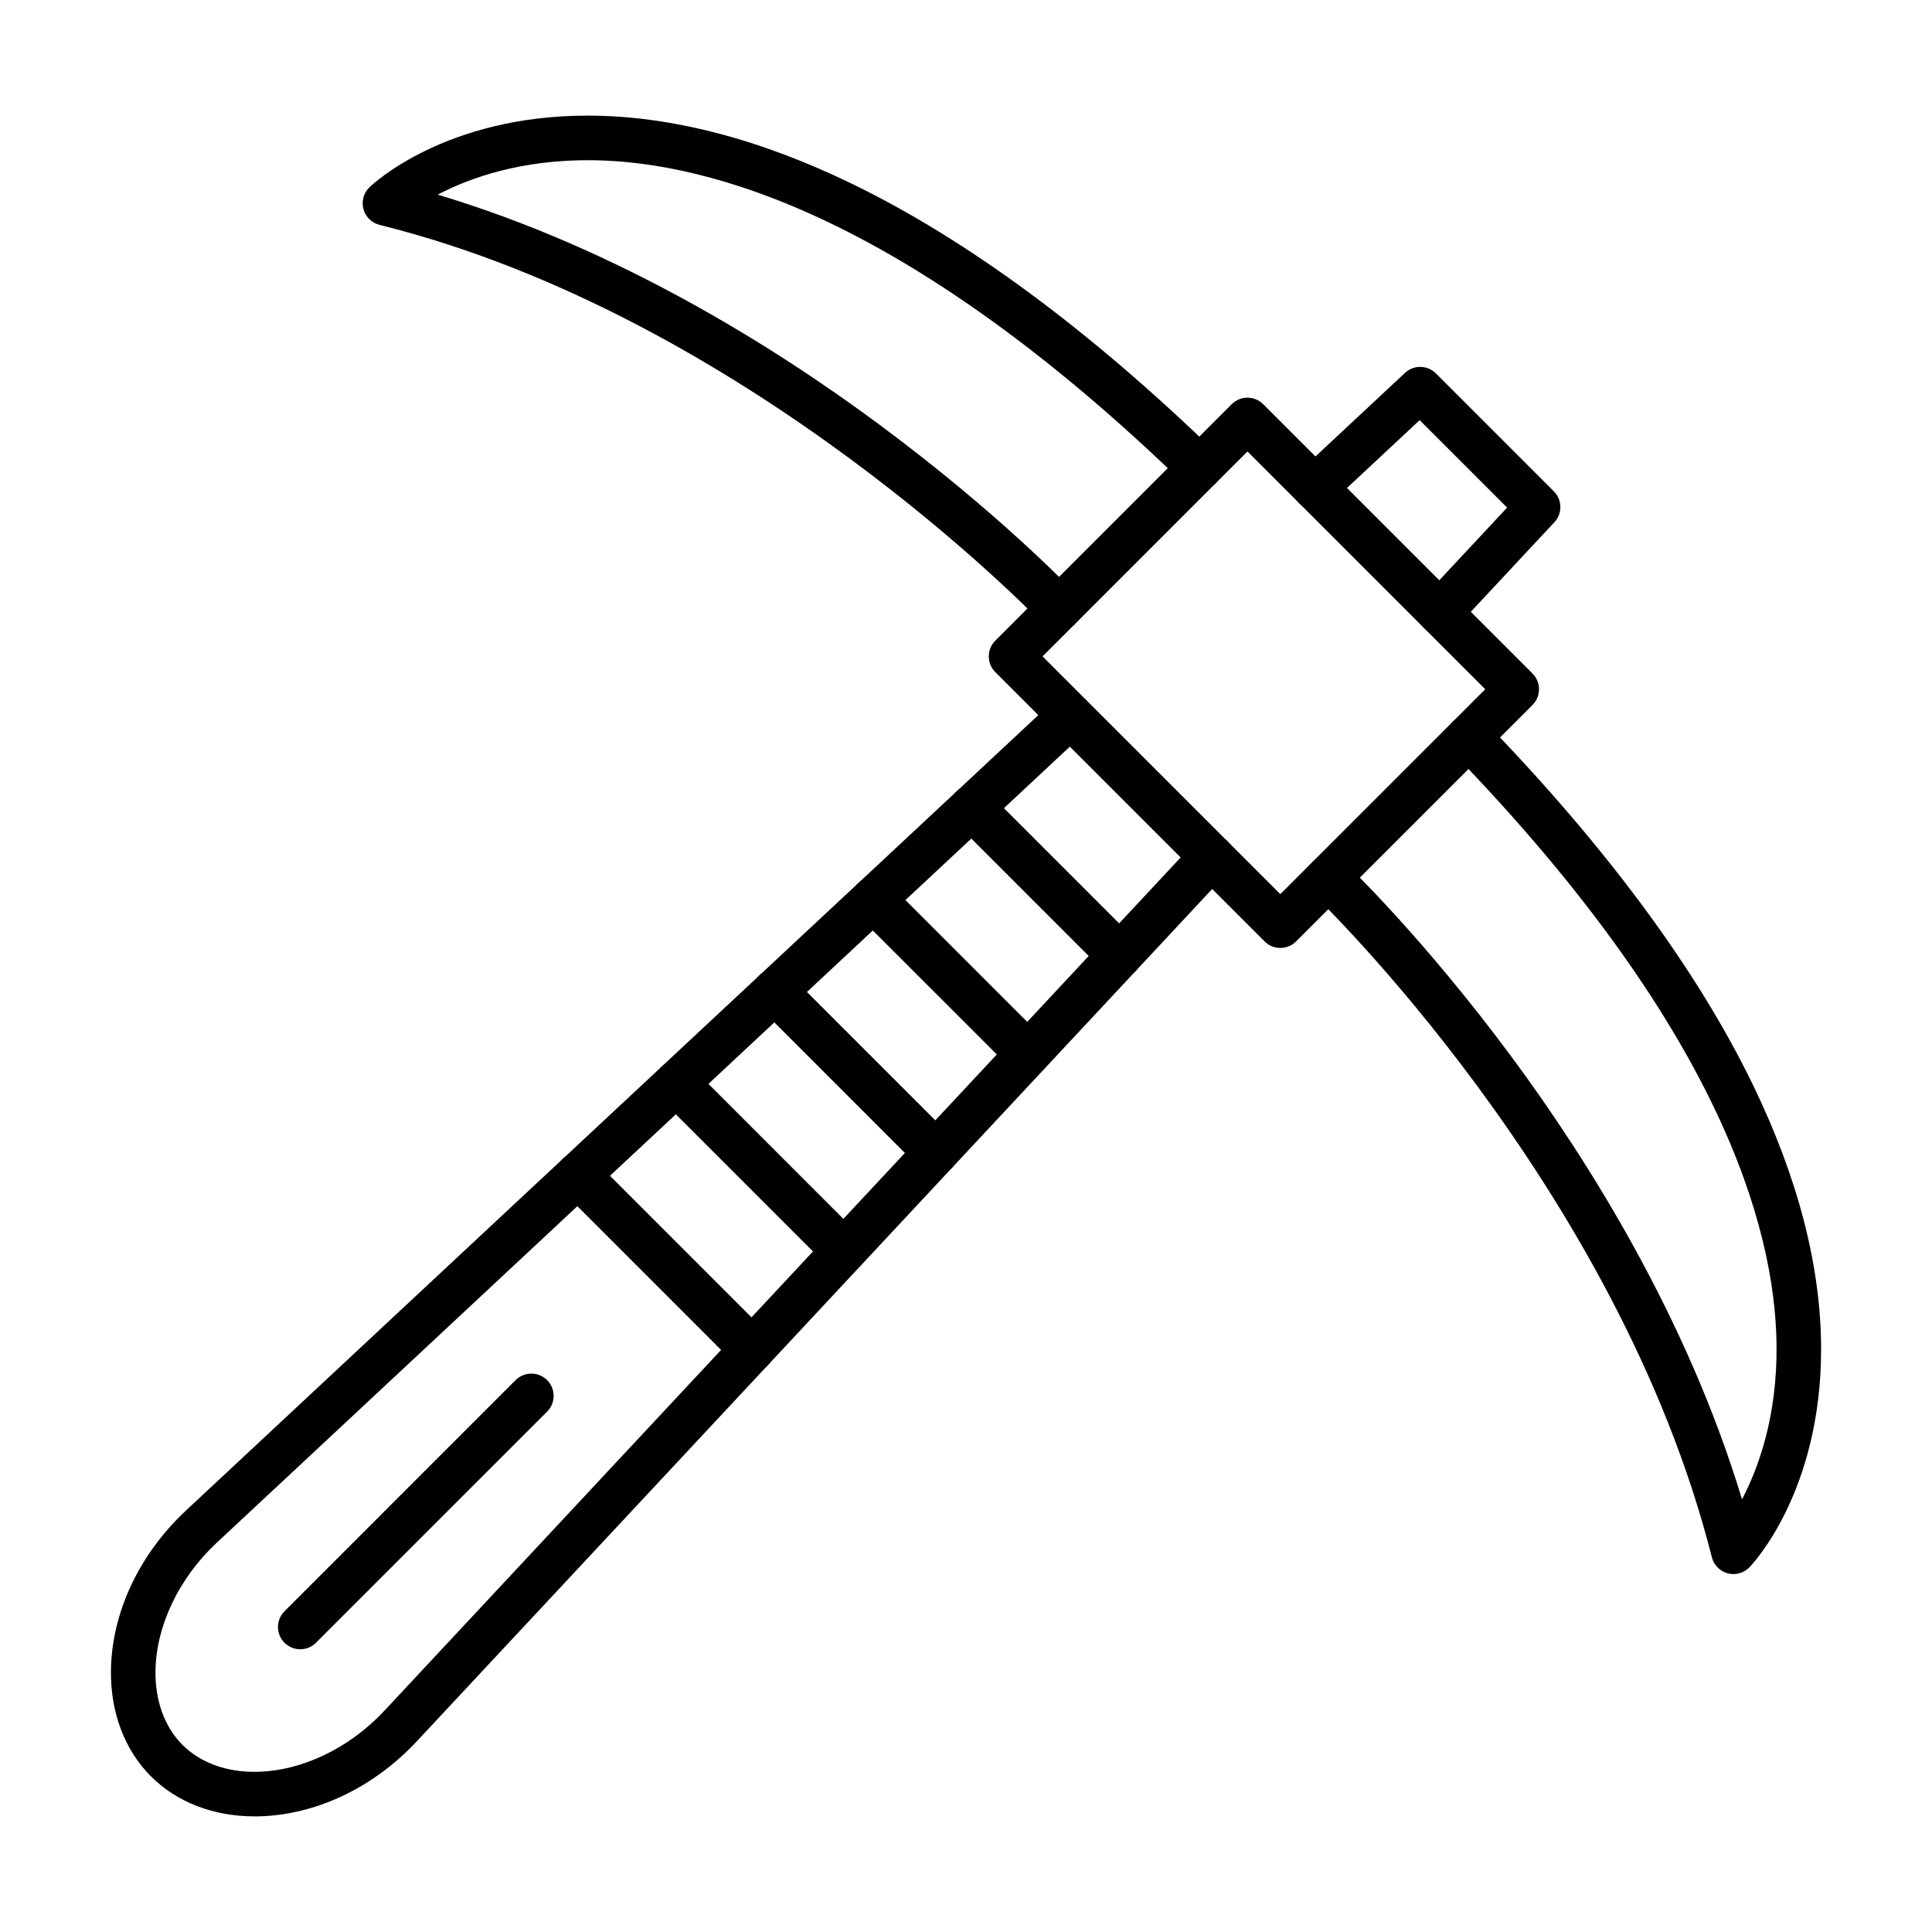 <?xml version="1.0" encoding="UTF-8"?>
<!-- Uploaded to: SVG Repo, www.svgrepo.com, Generator: SVG Repo Mixer Tools -->
<svg fill="#000000" width="800px" height="800px" version="1.1" viewBox="144 144 512 512" xmlns="http://www.w3.org/2000/svg">
 <g fill-rule="evenodd">
  <path d="m367.66 481.41c-1.512 0-3.023-0.574-4.176-1.73l-44.41-44.402c-2.305-2.305-2.305-6.047 0-8.352 2.305-2.309 6.043-2.305 8.348 0l44.41 44.414c2.305 2.305 2.305 6.039 0 8.344-1.152 1.156-2.664 1.73-4.172 1.73z"/>
  <path d="m392.01 455.3c-1.512 0-3.023-0.574-4.176-1.723l-42.664-42.672c-2.305-2.305-2.305-6.035 0-8.344s6.043-2.305 8.348 0l42.668 42.66c2.305 2.305 2.305 6.047 0 8.355-1.152 1.148-2.664 1.723-4.176 1.723z"/>
  <path d="m416.37 429.2c-1.512 0-3.023-0.574-4.176-1.73l-40.922-40.918c-2.305-2.305-2.305-6.047 0-8.352 2.305-2.305 6.043-2.305 8.352 0l40.922 40.93c2.305 2.305 2.305 6.039 0 8.344-1.152 1.156-2.664 1.73-4.176 1.73z"/>
  <path d="m440.73 403.11c-1.512 0-3.023-0.586-4.176-1.73l-39.18-39.188c-2.305-2.305-2.305-6.035 0-8.344 2.305-2.305 6.043-2.305 8.352 0l39.18 39.176c2.305 2.305 2.305 6.047 0 8.355-1.152 1.148-2.664 1.73-4.176 1.73z"/>
  <path d="m343.3 507.5c-1.512 0-3.023-0.574-4.176-1.723l-46.152-46.156c-2.305-2.305-2.305-6.047 0-8.352 2.305-2.297 6.043-2.297 8.352 0l46.152 46.156c2.305 2.305 2.305 6.047 0 8.355-1.152 1.148-2.664 1.723-4.176 1.723z"/>
  <path d="m420.29 317.95 63.012 63.008 54.305-54.297-63.012-63.016zm63.012 77.266c-1.512 0-3.023-0.574-4.176-1.73l-71.363-71.363c-2.305-2.305-2.305-6.035 0-8.344l62.652-62.66c2.305-2.305 6.043-2.305 8.348 0l71.363 71.359c2.305 2.305 2.305 6.047 0 8.355l-62.652 62.648c-1.152 1.156-2.664 1.734-4.176 1.73z"/>
  <path d="m603.38 561.15c-0.504 0-1.016-0.07-1.516-0.203-2.07-0.555-3.68-2.184-4.203-4.254-24.891-98.402-104.91-175.03-105.71-175.79-2.367-2.246-2.469-5.977-0.23-8.344 2.238-2.367 5.977-2.481 8.344-0.234 0.852 0.801 21.09 20.059 44.773 52.102 20.164 27.285 46.289 68.879 60.812 116.91 4.398-8.375 9.379-22.078 9.152-41.012-0.379-31.559-15.559-84.398-85.785-156.86-2.269-2.336-2.211-6.078 0.133-8.355 2.344-2.266 6.078-2.203 8.348 0.133 32.301 33.332 56.18 65.66 70.961 96.074 12.004 24.691 18.113 48.258 18.152 70.027 0.082 37.914-18.203 57.195-18.984 58.004-1.129 1.156-2.664 1.793-4.242 1.793z"/>
  <path d="m424.63 311.16c-1.566 0-3.129-0.613-4.289-1.844-0.77-0.809-77.953-81.406-175.75-105.72-2.082-0.523-3.719-2.121-4.277-4.191s0.051-4.285 1.594-5.781c0.801-0.77 20.027-18.984 57.797-18.984h0.227c21.777 0.039 45.34 6.148 70.027 18.152 30.418 14.781 62.738 38.652 96.062 70.941 2.344 2.273 2.402 6.016 0.133 8.355-2.269 2.336-6.008 2.398-8.348 0.133-72.445-70.215-125.28-85.395-156.85-85.762-18.883-0.207-32.578 4.727-40.965 9.121 47.734 14.297 89.297 40.414 116.62 60.629 32.117 23.75 51.508 44.137 52.316 44.996 2.242 2.367 2.137 6.098-0.23 8.344-1.141 1.074-2.602 1.609-4.059 1.609z"/>
  <path d="m211.46 625.36c-10.875 0-20.602-3.75-27.457-10.609-7.027-7.031-10.793-17.066-10.598-28.281 0.262-15.254 7.519-30.637 19.91-42.199l230.31-214.92c2.383-2.223 6.117-2.102 8.344 0.289 2.227 2.379 2.098 6.121-0.289 8.344l-230.31 214.92c-9.914 9.254-15.957 21.883-16.164 33.773-0.137 7.973 2.398 14.984 7.141 19.723 4.742 4.746 11.754 7.32 19.727 7.144 11.891-0.207 24.516-6.242 33.77-16.164l214.93-230.31c2.223-2.387 5.961-2.512 8.344-0.285 2.383 2.223 2.512 5.957 0.289 8.344l-214.93 230.31c-11.562 12.395-26.945 19.648-42.199 19.918-0.273 0-0.551 0.012-0.824 0.008z"/>
  <path d="m525.57 312.18c-1.441 0-2.887-0.523-4.027-1.578-2.383-2.227-2.512-5.965-0.289-8.355l22.148-23.73-23.176-23.176-23.734 22.152c-2.383 2.223-6.121 2.09-8.344-0.285-2.223-2.391-2.094-6.129 0.289-8.355l27.902-26.035c2.324-2.172 5.953-2.109 8.203 0.145l31.242 31.242c2.25 2.246 2.312 5.875 0.141 8.199l-26.039 27.902c-1.164 1.25-2.738 1.875-4.32 1.875z"/>
  <path d="m223.57 581.07c-1.512 0-3.023-0.574-4.176-1.73-2.305-2.309-2.305-6.039 0-8.344l61.25-61.254c2.305-2.297 6.043-2.293 8.348 0 2.309 2.305 2.305 6.047 0 8.355l-61.25 61.242c-1.152 1.16-2.664 1.734-4.172 1.73z"/>
 </g>
</svg>
